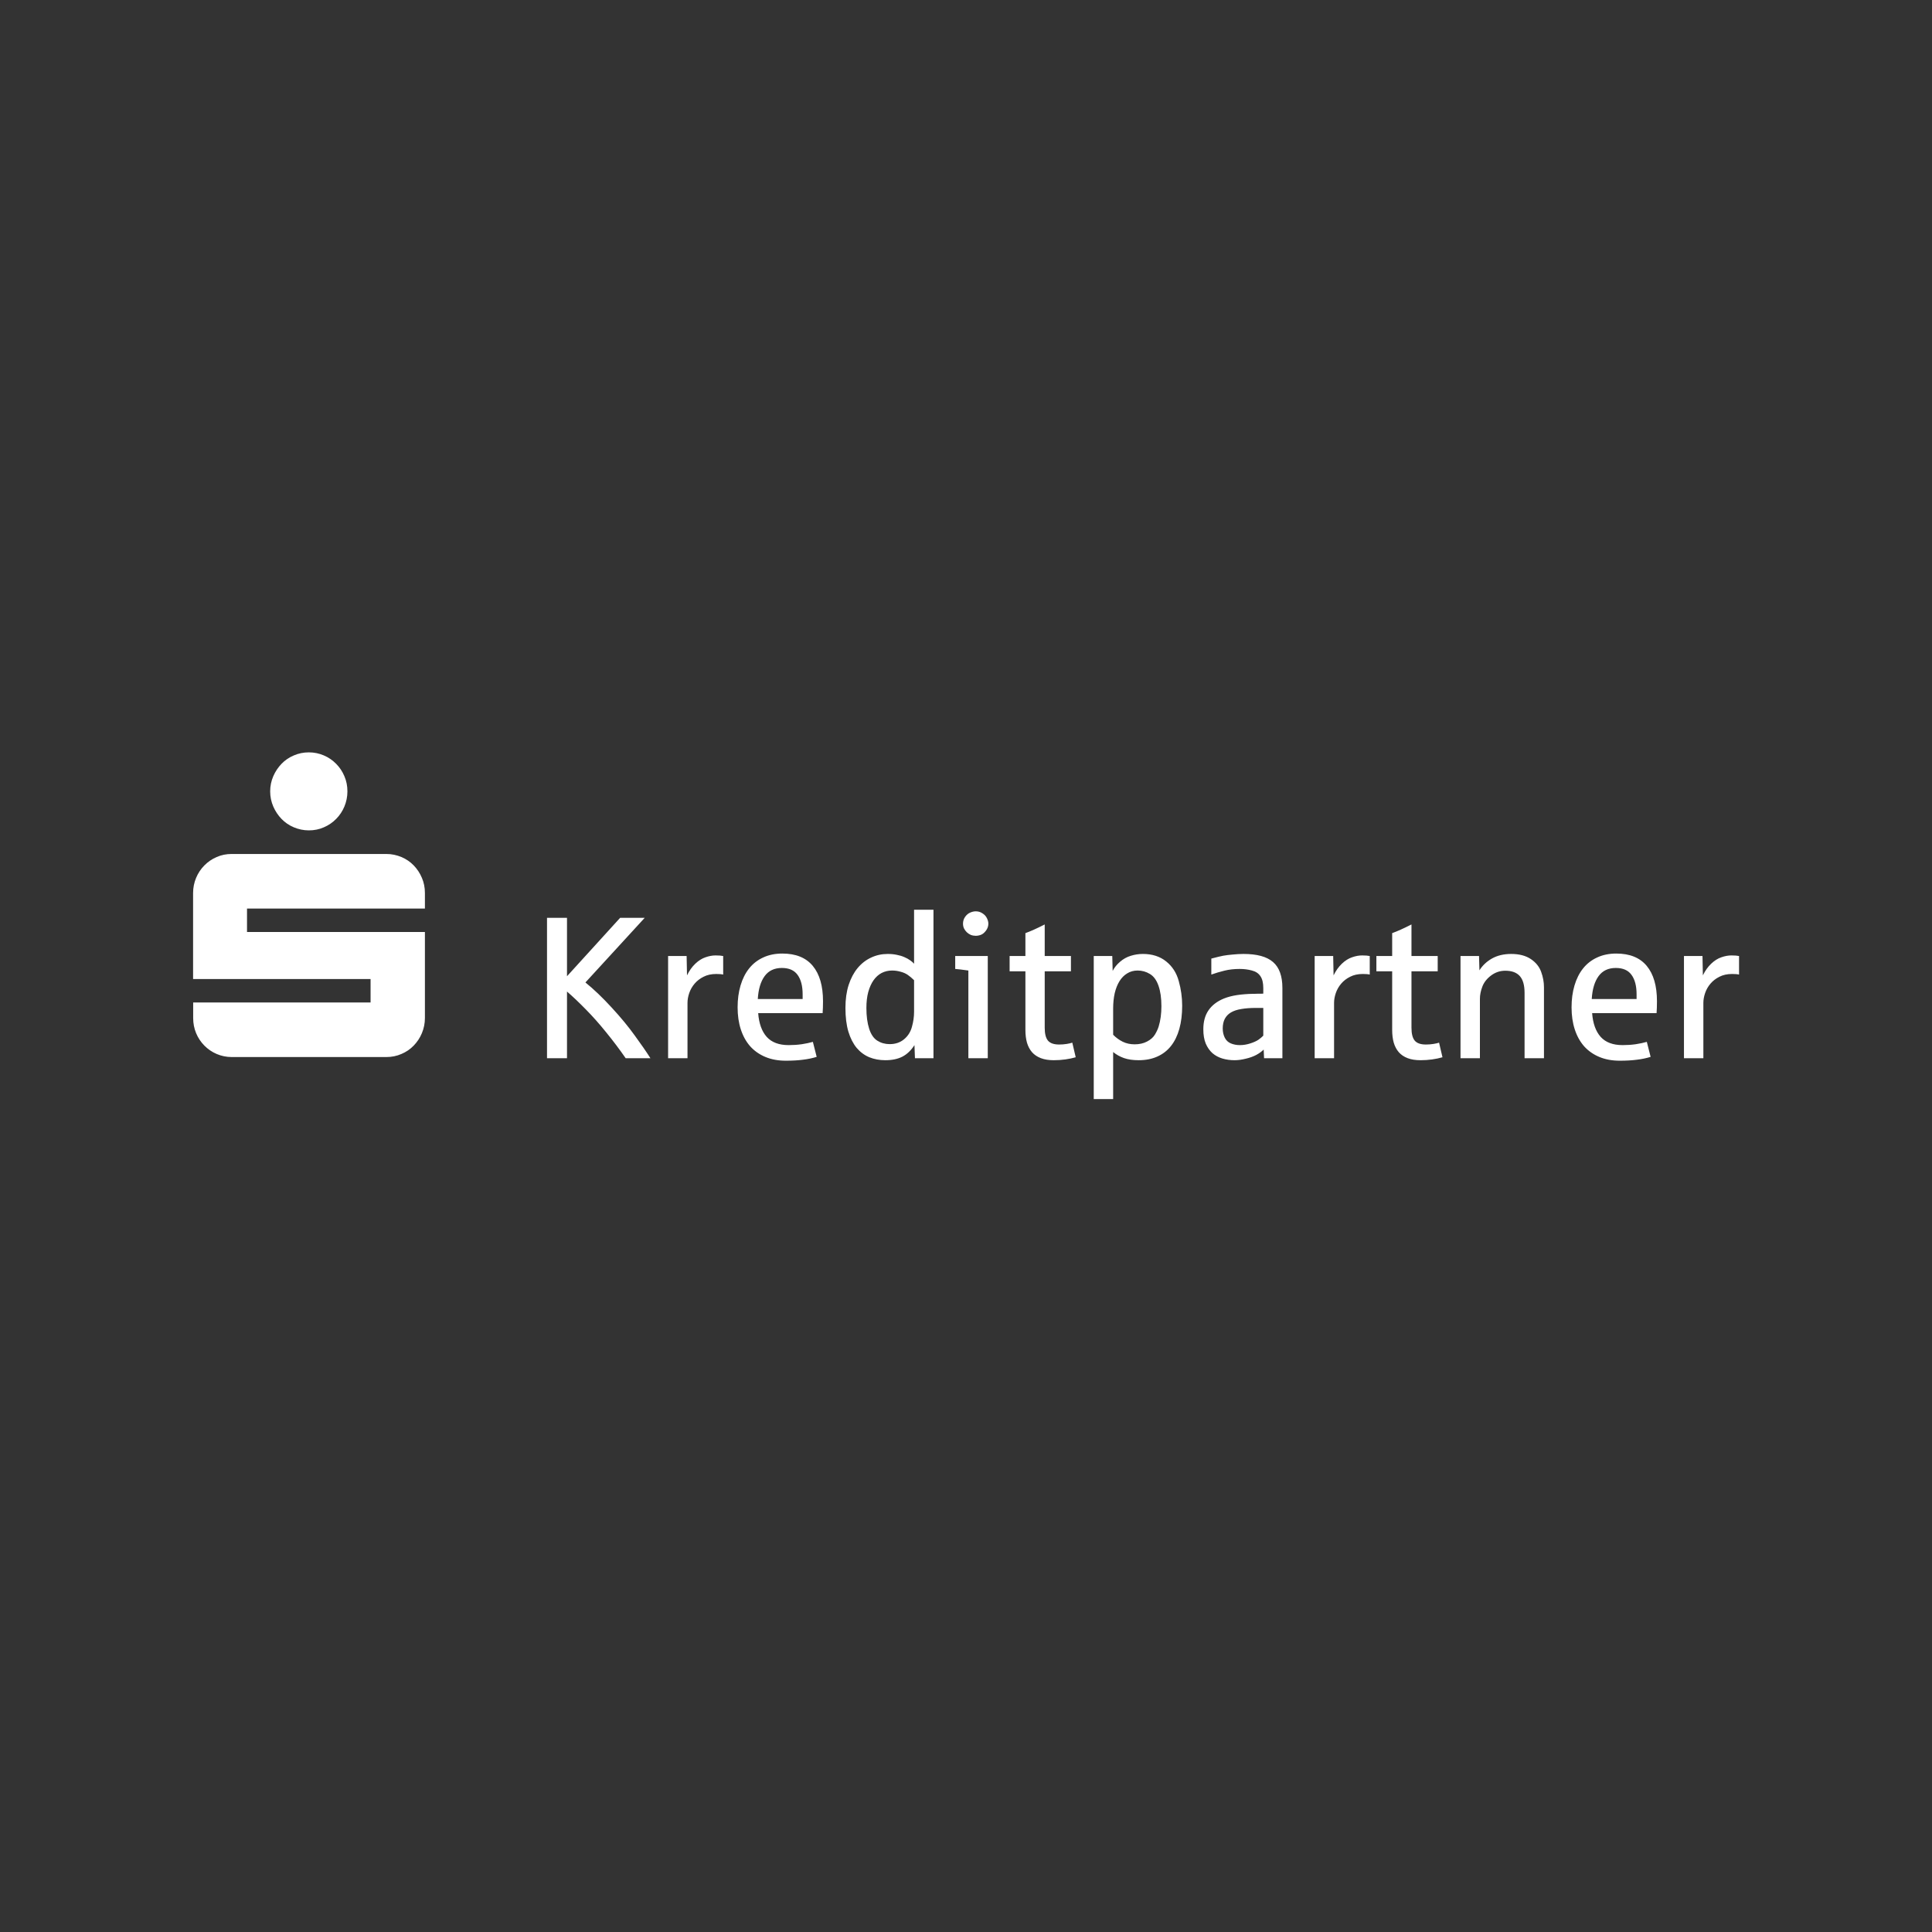 <?xml version="1.0" encoding="UTF-8"?> <svg xmlns="http://www.w3.org/2000/svg" width="1081" height="1081" viewBox="0 0 1081 1081" fill="none"><rect x="0" y="0" width="1081" height="1081" fill="#333333" stroke="none"/><path fill-rule="evenodd" clip-rule="evenodd" d="M114.357 585.043C112.389 583.051 110.832 580.734 109.733 578.093C108.634 575.451 108.085 572.625 108.085 569.613V560.902H207.348V547.788H108.039V499.645C108.039 496.633 108.634 493.806 109.733 491.165C110.832 488.524 112.389 486.207 114.357 484.214C116.326 482.222 118.616 480.646 121.225 479.534C123.835 478.376 126.628 477.82 129.604 477.82H216.184C219.161 477.82 221.953 478.422 224.609 479.534C227.265 480.646 229.554 482.222 231.477 484.214C233.4 486.207 234.956 488.524 236.055 491.165C237.2 493.806 237.749 496.633 237.749 499.645V508.356H138.212V521.469H237.749V569.613C237.749 572.625 237.154 575.451 236.055 578.093C234.956 580.734 233.4 583.051 231.477 585.043C229.554 587.036 227.265 588.611 224.609 589.723C221.953 590.882 219.161 591.438 216.184 591.438H129.604C126.628 591.438 123.835 590.835 121.225 589.723C118.616 588.611 116.326 587.036 114.357 585.043ZM157.533 458.22C155.61 456.227 154.054 453.91 152.909 451.269C151.764 448.628 151.169 445.801 151.169 442.789C151.169 439.778 151.764 436.951 152.909 434.31C154.054 431.669 155.61 429.352 157.533 427.359C159.456 425.367 161.745 423.791 164.401 422.679C167.057 421.521 169.85 420.965 172.826 420.965C175.802 420.965 178.595 421.567 181.204 422.679C183.814 423.791 186.103 425.367 188.072 427.359C190.041 429.352 191.598 431.669 192.696 434.31C193.841 436.951 194.391 439.778 194.391 442.789C194.391 445.801 193.795 448.628 192.696 451.269C191.598 453.91 190.041 456.227 188.072 458.22C186.103 460.212 183.814 461.787 181.204 462.9C178.595 464.058 175.802 464.614 172.826 464.614C169.85 464.614 167.057 464.012 164.401 462.9C161.745 461.787 159.456 460.212 157.533 458.22ZM495.352 593.214C492.116 593.214 489.134 592.662 486.406 591.558C483.679 590.417 481.315 588.669 479.315 586.313C477.351 583.921 475.805 580.885 474.678 577.204C473.587 573.487 473.042 569.07 473.042 563.955C473.042 559.133 473.642 554.846 474.842 551.092C476.078 547.338 477.751 544.191 479.86 541.652C482.006 539.075 484.515 537.125 487.388 535.8C490.261 534.438 493.37 533.757 496.716 533.757C498.571 533.757 500.262 533.923 501.789 534.254C503.353 534.548 504.753 534.972 505.989 535.524C507.226 536.039 508.298 536.628 509.208 537.29C510.117 537.916 510.862 538.56 511.444 539.223V509.025H522.299V592.11H511.935L511.662 584.767C509.771 587.712 507.517 589.865 504.898 591.226C502.316 592.551 499.134 593.214 495.352 593.214ZM497.807 584.215C500.971 584.215 503.644 583.314 505.826 581.51C508.008 579.707 509.48 577.388 510.244 574.554C511.044 571.72 511.444 568.905 511.444 566.108V548.442C510.208 547.227 509.026 546.234 507.898 545.461C506.771 544.688 505.426 544.099 503.862 543.694C502.298 543.253 500.734 543.032 499.171 543.032C497.025 543.032 495.061 543.492 493.279 544.412C491.534 545.332 490.025 546.694 488.752 548.497C487.515 550.264 486.533 552.454 485.806 555.067C485.115 557.643 484.77 560.606 484.77 563.955C484.77 568.482 485.279 572.346 486.297 575.548C487.315 578.75 488.843 580.995 490.879 582.283C492.916 583.571 495.225 584.215 497.807 584.215ZM306.067 592.11V513.552H317.249V546.234L346.979 513.552H360.725L327.559 549.712C332.25 553.502 337.141 558.177 342.233 563.734C347.324 569.254 351.652 574.499 355.215 579.468C358.816 584.399 361.725 588.613 363.943 592.11H350.088C346.779 587.325 343.178 582.541 339.287 577.756C335.432 572.972 331.596 568.647 327.777 564.783C323.959 560.882 320.449 557.551 317.249 554.791V592.11H306.067ZM373.817 592.11V534.916H384.181L384.399 545.737C385.672 543.124 387.218 540.952 389.036 539.223C390.854 537.493 392.745 536.297 394.709 535.634C396.673 534.935 398.564 534.585 400.382 534.585C402.237 534.585 403.655 534.696 404.637 534.916V545.295C403.764 545.074 402.473 544.964 400.764 544.964C398.036 544.964 395.673 545.479 393.673 546.51C391.672 547.503 390 548.792 388.654 550.374C387.309 551.957 386.308 553.705 385.654 555.619C384.999 557.532 384.672 559.373 384.672 561.139V592.11H373.817ZM428.257 591.392C431.602 592.791 435.421 593.49 439.712 593.49C443.349 593.49 446.531 593.306 449.258 592.938C452.022 592.607 454.586 592.073 456.95 591.337L454.822 582.946C453.04 583.461 450.967 583.902 448.604 584.27C446.24 584.602 443.803 584.767 441.294 584.767C435.875 584.767 431.784 583.24 429.02 580.185C426.257 577.094 424.656 572.659 424.22 566.881H460.277C460.423 564.967 460.495 562.74 460.495 560.201C460.495 551.625 458.586 545.038 454.768 540.437C450.949 535.837 445.276 533.536 437.748 533.536C433.712 533.536 430.13 534.272 427.002 535.745C423.875 537.18 421.256 539.223 419.147 541.872C417.038 544.522 415.438 547.706 414.347 551.423C413.256 555.103 412.71 559.17 412.71 563.623C412.71 568.187 413.31 572.309 414.51 575.99C415.71 579.67 417.456 582.817 419.747 585.43C422.074 588.006 424.911 589.993 428.257 591.392ZM449.095 558.986H424.002C424.329 553.502 425.602 549.233 427.82 546.178C430.039 543.124 433.257 541.596 437.476 541.596C441.476 541.596 444.403 542.884 446.258 545.461C448.149 548.037 449.095 551.681 449.095 556.392V558.986ZM541.828 543.032V592.11H552.683V534.916H534.464V542.148C536.028 542.259 538.482 542.553 541.828 543.032ZM543.192 523.102C544.065 523.434 544.992 523.599 545.974 523.599C546.919 523.599 547.883 523.415 548.865 523.047C549.883 522.642 550.829 521.851 551.701 520.673C552.574 519.496 553.011 518.207 553.011 516.809C553.011 515.852 552.738 514.822 552.192 513.717C551.647 512.613 550.81 511.712 549.683 511.012C548.592 510.276 547.356 509.908 545.974 509.908C544.956 509.908 543.901 510.147 542.81 510.626C541.719 511.104 540.773 511.914 539.973 513.055C539.21 514.159 538.828 515.41 538.828 516.809C538.828 517.766 539.01 518.649 539.373 519.459C539.773 520.269 540.301 520.986 540.955 521.612C541.61 522.238 542.355 522.734 543.192 523.102ZM589.613 593.214C586.777 593.214 584.358 592.827 582.358 592.054C580.358 591.282 578.721 590.177 577.449 588.742C576.176 587.27 575.23 585.485 574.612 583.387C574.03 581.289 573.739 578.915 573.739 576.266V543.473H564.902V534.916H573.739V522.109C576.539 521.115 580.14 519.496 584.54 517.251V534.916H599.214V543.473H584.54V575.051C584.54 578.363 585.14 580.756 586.34 582.228C587.577 583.7 589.668 584.436 592.613 584.436C594.104 584.436 595.523 584.326 596.868 584.105C598.214 583.884 599.25 583.645 599.977 583.387L601.887 591.558C600.141 592.073 598.214 592.478 596.104 592.772C593.995 593.067 591.831 593.214 589.613 593.214ZM611.978 534.916V614.965H622.833V588.632C624.506 590.03 626.506 591.153 628.834 591.999C631.161 592.809 633.925 593.214 637.125 593.214C641.053 593.214 644.526 592.533 647.544 591.171C650.599 589.809 653.145 587.84 655.181 585.264C657.254 582.651 658.818 579.449 659.872 575.658C660.927 571.868 661.454 567.562 661.454 562.74C661.454 558.066 660.818 553.466 659.545 548.939C658.309 544.375 655.963 540.713 652.508 537.953C649.053 535.156 644.708 533.757 639.471 533.757C637.144 533.757 634.871 534.107 632.652 534.806C630.47 535.469 628.488 536.573 626.706 538.118C624.925 539.627 623.543 541.339 622.561 543.253L622.343 534.916H611.978ZM641.762 582.78C639.798 583.81 637.507 584.326 634.889 584.326C632.416 584.326 630.198 583.847 628.234 582.89C626.27 581.933 624.47 580.627 622.833 578.971V564.286C622.833 561.194 623.124 558.342 623.706 555.729C624.325 553.116 625.215 550.871 626.379 548.994C627.543 547.117 628.979 545.663 630.689 544.633C632.398 543.565 634.343 543.032 636.525 543.032C638.998 543.032 641.289 543.676 643.398 544.964C645.508 546.215 647.108 548.405 648.199 551.533C649.29 554.625 649.835 558.434 649.835 562.961C649.835 565.059 649.708 567.065 649.453 568.978C649.199 570.892 648.817 572.677 648.308 574.333C647.835 575.842 647.126 577.37 646.181 578.915C645.235 580.461 643.762 581.749 641.762 582.78ZM690.747 593.214C688.383 593.214 686.129 592.901 683.983 592.275C681.874 591.65 680.019 590.656 678.419 589.294C676.855 587.896 675.601 586.111 674.655 583.939C673.746 581.731 673.291 579.063 673.291 575.934C673.291 571.592 674.273 568.022 676.237 565.224C678.201 562.391 681.092 560.201 684.91 558.655C687.056 557.808 689.456 557.183 692.111 556.778C694.802 556.373 697.802 556.134 701.112 556.06H702.148C702.73 556.023 703.33 556.005 703.948 556.005H705.694C706.276 555.968 706.657 555.95 706.839 555.95V552.858C706.839 549.988 706.312 547.779 705.257 546.234C704.239 544.651 702.657 543.584 700.511 543.032C698.366 542.443 696.075 542.148 693.638 542.148C690.584 542.148 687.765 542.461 685.183 543.087C682.601 543.713 680.128 544.449 677.764 545.295V536.352C680.819 535.542 683.038 535.008 684.419 534.751C685.801 534.493 687.565 534.272 689.711 534.088C691.856 533.868 693.875 533.757 695.766 533.757C699.511 533.757 702.748 534.125 705.475 534.861C708.239 535.597 710.512 536.738 712.294 538.284C714.076 539.83 715.385 541.799 716.222 544.191C717.094 546.583 717.531 549.436 717.531 552.748V592.11H707.276L707.057 587.252C705.966 588.356 704.566 589.368 702.857 590.288C701.184 591.171 699.22 591.87 696.966 592.386C694.747 592.938 692.675 593.214 690.747 593.214ZM693.747 584.767C695.675 584.767 697.602 584.454 699.53 583.829C701.493 583.203 703.039 582.504 704.166 581.731C705.294 580.921 706.185 580.167 706.839 579.468V563.955H702.803C699.639 563.955 696.893 564.157 694.566 564.562C692.238 564.93 690.293 565.574 688.729 566.494C687.201 567.414 686.056 568.61 685.292 570.083C684.529 571.555 684.147 573.358 684.147 575.493C684.147 577.37 684.529 579.081 685.292 580.627C686.056 582.136 687.201 583.203 688.729 583.829C690.256 584.454 691.929 584.767 693.747 584.767ZM735.587 534.916V592.11H746.442V561.139C746.442 559.373 746.769 557.532 747.424 555.619C748.078 553.705 749.078 551.957 750.424 550.374C751.769 548.792 753.442 547.503 755.442 546.51C757.443 545.479 759.806 544.964 762.534 544.964C764.243 544.964 765.534 545.074 766.407 545.295V534.916C765.425 534.696 764.007 534.585 762.152 534.585C760.334 534.585 758.443 534.935 756.479 535.634C754.515 536.297 752.624 537.493 750.806 539.223C748.987 540.952 747.442 543.124 746.169 545.737L745.951 534.916H735.587ZM794.827 593.214C791.99 593.214 789.572 592.827 787.572 592.054C785.572 591.282 783.935 590.177 782.662 588.742C781.39 587.27 780.444 585.485 779.826 583.387C779.244 581.289 778.953 578.915 778.953 576.266V543.473H770.116V534.916H778.953V522.109C781.753 521.115 785.354 519.496 789.754 517.251V534.916H804.428V543.473H789.754V575.051C789.754 578.363 790.354 580.756 791.554 582.228C792.79 583.7 794.881 584.436 797.827 584.436C799.318 584.436 800.736 584.326 802.082 584.105C803.427 583.884 804.464 583.645 805.191 583.387L807.1 591.558C805.355 592.073 803.427 592.478 801.318 592.772C799.209 593.067 797.045 593.214 794.827 593.214ZM817.192 534.916V592.11H828.047V558.876C828.047 556.704 828.502 554.423 829.411 552.03C830.32 549.638 831.957 547.559 834.32 545.792C836.684 544.025 839.321 543.142 842.23 543.142C845.867 543.142 848.576 544.136 850.358 546.123C852.14 548.111 853.031 551.257 853.031 555.563V592.11H863.886V552.417C863.886 549.509 863.359 546.62 862.304 543.749C861.25 540.842 859.304 538.45 856.467 536.573C853.631 534.696 849.994 533.757 845.558 533.757C841.412 533.757 837.83 534.604 834.811 536.297C831.829 537.99 829.484 540.198 827.775 542.921L827.556 534.916H817.192ZM906.325 593.49C902.034 593.49 898.216 592.791 894.87 591.392C891.524 589.993 888.688 588.006 886.36 585.43C884.069 582.817 882.324 579.67 881.124 575.99C879.924 572.309 879.324 568.187 879.324 563.623C879.324 559.17 879.869 555.103 880.96 551.423C882.051 547.706 883.651 544.522 885.76 541.872C887.87 539.223 890.488 537.18 893.615 535.745C896.743 534.272 900.325 533.536 904.362 533.536C911.889 533.536 917.562 535.837 921.381 540.437C925.199 545.038 927.109 551.625 927.109 560.201C927.109 562.74 927.036 564.967 926.89 566.881H890.833C891.27 572.659 892.87 577.094 895.634 580.185C898.398 583.24 902.489 584.767 907.907 584.767C910.417 584.767 912.853 584.602 915.217 584.27C917.581 583.902 919.654 583.461 921.435 582.946L923.563 591.337C921.199 592.073 918.635 592.607 915.871 592.938C913.144 593.306 909.962 593.49 906.325 593.49ZM890.615 558.986H915.708V556.392C915.708 551.681 914.762 548.037 912.871 545.461C911.017 542.884 908.089 541.596 904.089 541.596C899.87 541.596 896.652 543.124 894.434 546.178C892.215 549.233 890.943 553.502 890.615 558.986ZM942.219 534.916V592.11H953.074V561.139C953.074 559.373 953.401 557.532 954.056 555.619C954.71 553.705 955.711 551.957 957.056 550.374C958.402 548.792 960.074 547.503 962.075 546.51C964.075 545.479 966.439 544.964 969.166 544.964C970.875 544.964 972.166 545.074 973.039 545.295V534.916C972.057 534.696 970.639 534.585 968.784 534.585C966.966 534.585 965.075 534.935 963.111 535.634C961.147 536.297 959.256 537.493 957.438 539.223C955.62 540.952 954.074 543.124 952.801 545.737L952.583 534.916H942.219Z" fill="white"></path></svg> 